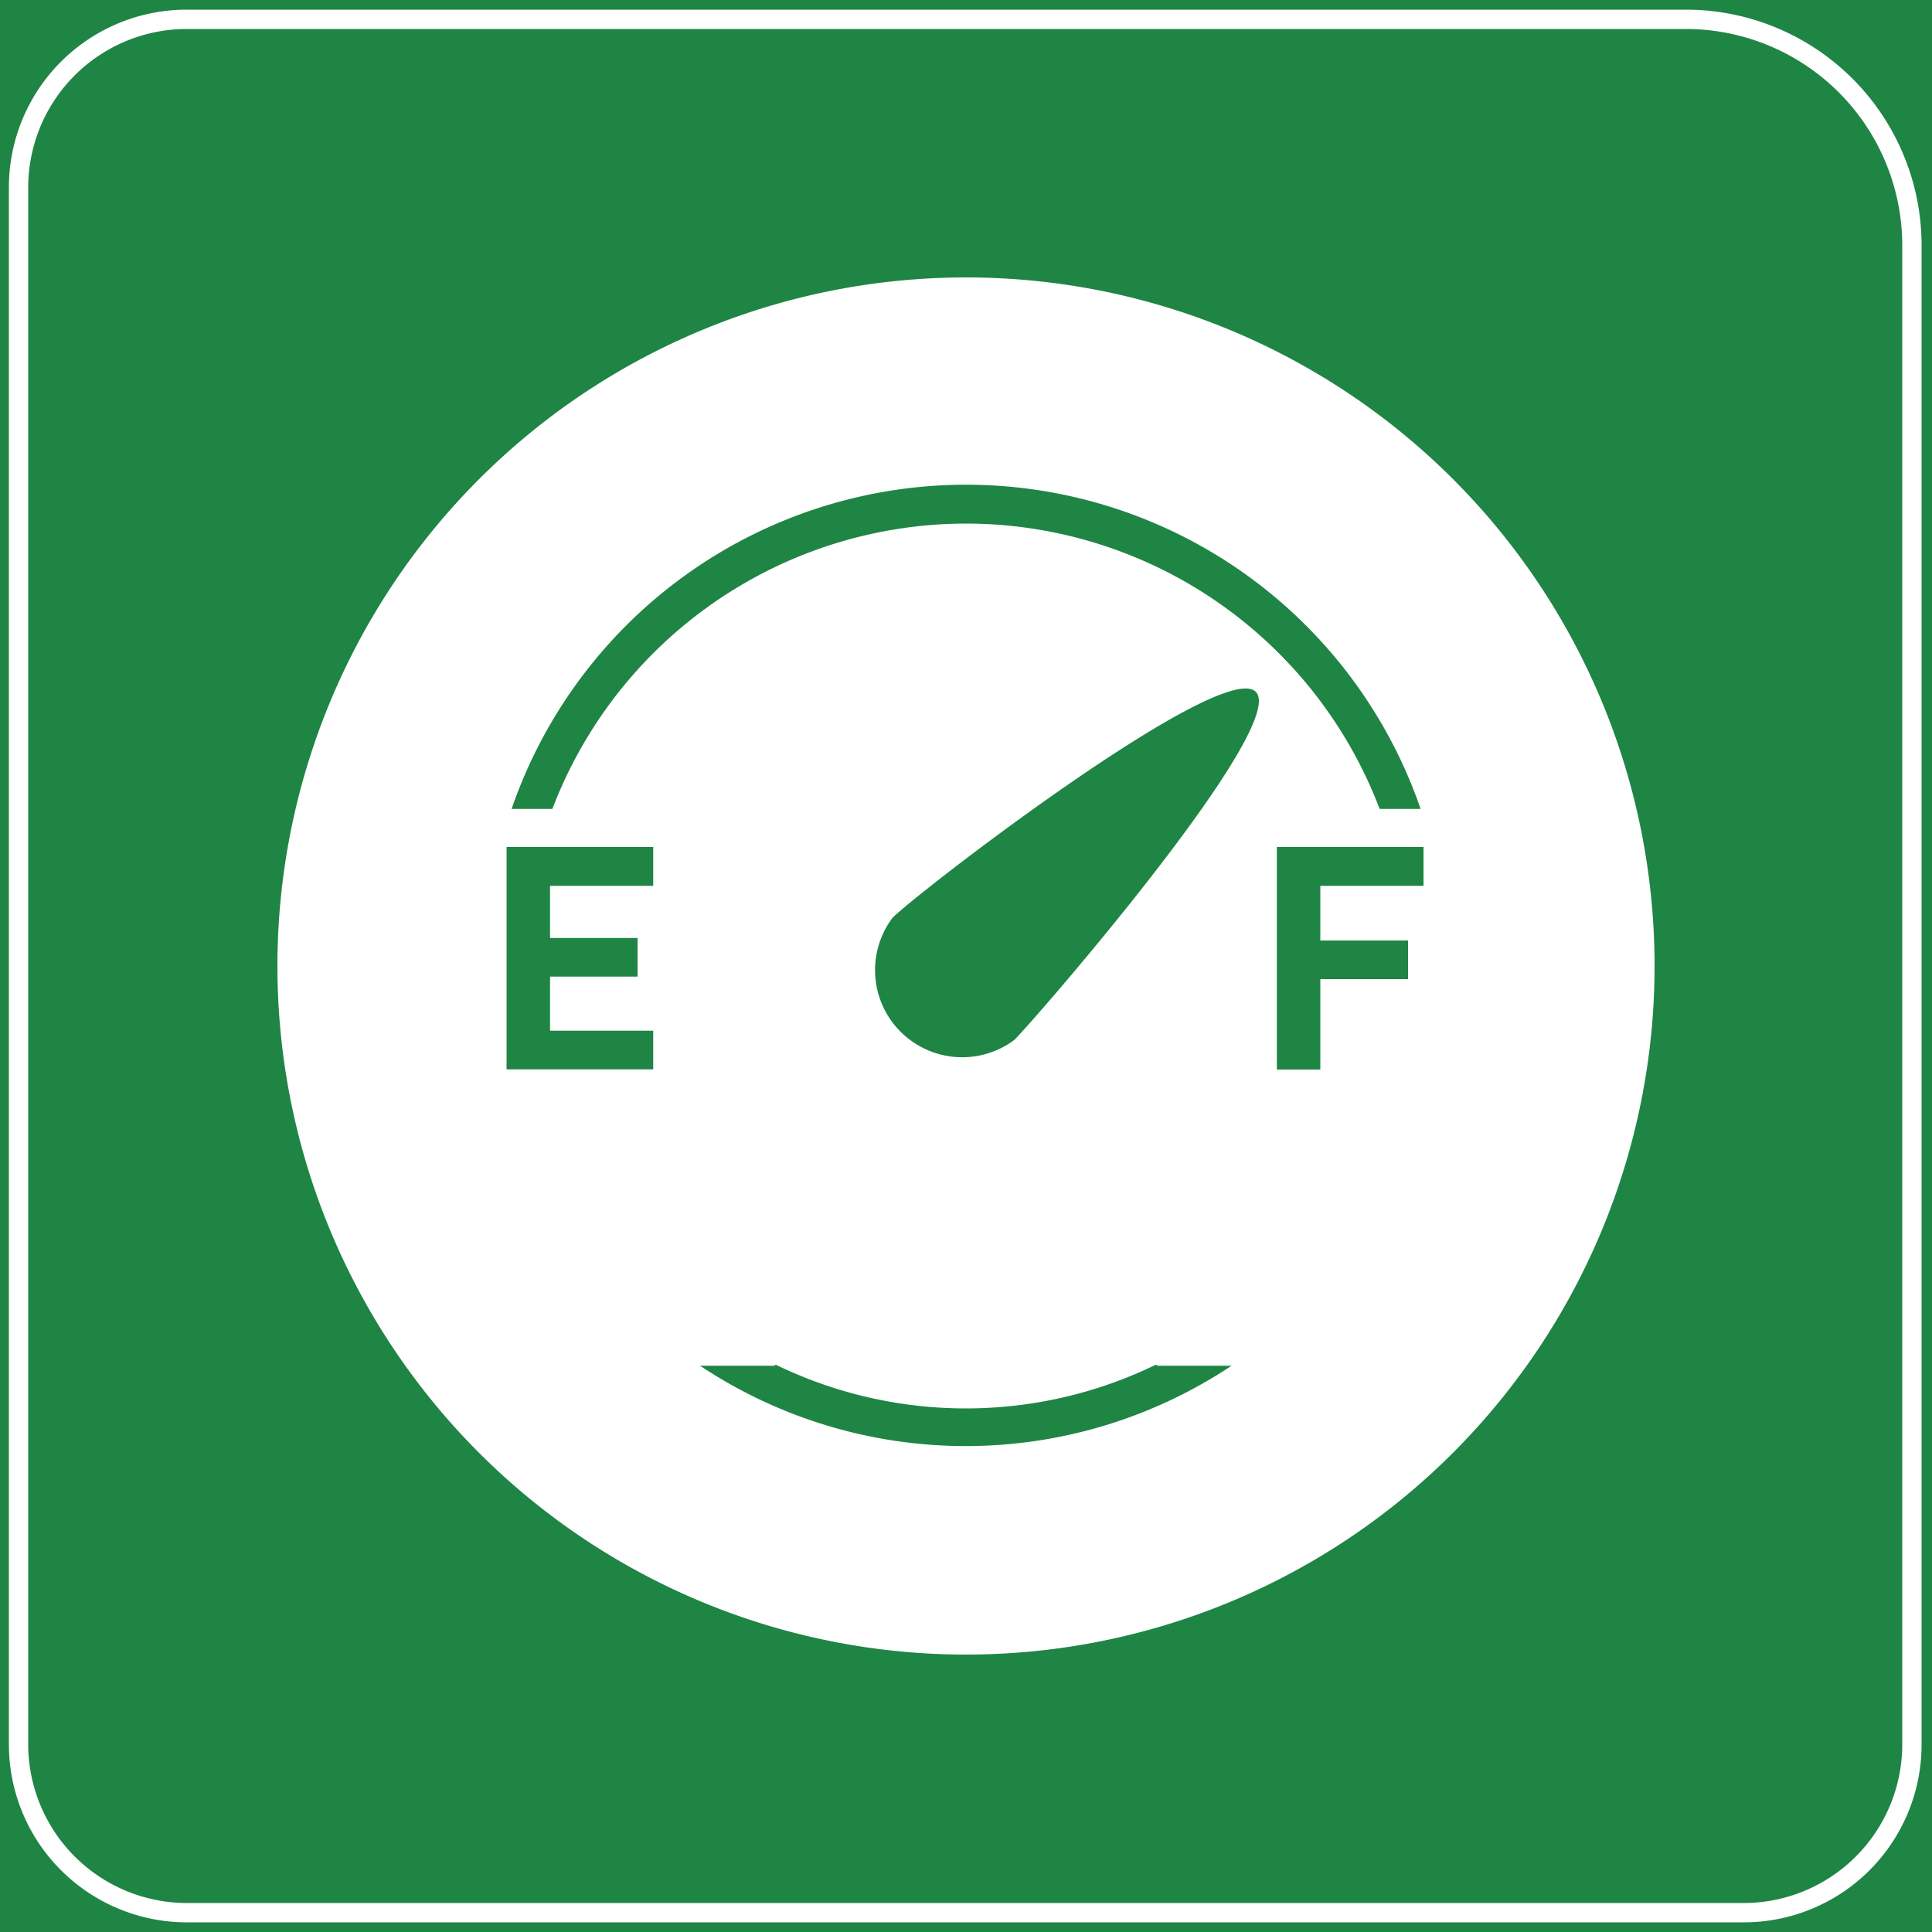 <svg id="图层_1" data-name="图层 1" xmlns="http://www.w3.org/2000/svg" viewBox="0 0 100 100"><defs><style>.cls-1{fill:#1f8544;}.cls-2{fill:#fff;}</style></defs><rect class="cls-1" width="100" height="100"/><path class="cls-2" d="M50,14.36A35.64,35.64,0,1,0,85.64,50,35.63,35.63,0,0,0,50,14.36ZM33.81,45.85H28.47v2.7H33v2H28.47v2.8h5.34v2H26.22V43.84h7.59Zm2.35,24.79h4a22.51,22.51,0,0,0,19.66,0h4A24.83,24.83,0,0,1,36.16,70.64ZM52.51,53.82A4.51,4.51,0,0,1,46.2,47.5C47.73,46,63.28,34.07,65,35.81S54,52.29,52.51,53.82ZM50,27.1A22.94,22.94,0,0,0,28.59,41.87H26.48a24.88,24.88,0,0,1,47.05,0H71.41A22.92,22.92,0,0,0,50,27.1ZM73.68,45.85H68.34v2.83h4.54v2H68.34v4.68H66.09V43.84h7.59Z"/><path class="cls-2" d="M63.21,68.69a22.28,22.28,0,0,1-3.38,2h4a22.33,22.33,0,0,0,2.57-2Z"/><path class="cls-2" d="M36.8,68.69H33.6a24,24,0,0,0,2.56,2h4A22.19,22.19,0,0,1,36.8,68.69Z"/><path class="cls-2" d="M87.26,1.5a11.21,11.21,0,0,1,11.2,11.2V90.29a8.21,8.21,0,0,1-8.2,8.21H9.67a8.22,8.22,0,0,1-8.21-8.21V9.7A8.21,8.21,0,0,1,9.67,1.5H87.26m0-1H9.67A9.2,9.2,0,0,0,.46,9.7V90.29A9.21,9.21,0,0,0,9.67,99.5H90.26a9.2,9.2,0,0,0,9.2-9.21V12.7A12.2,12.2,0,0,0,87.26.5Z"/></svg>